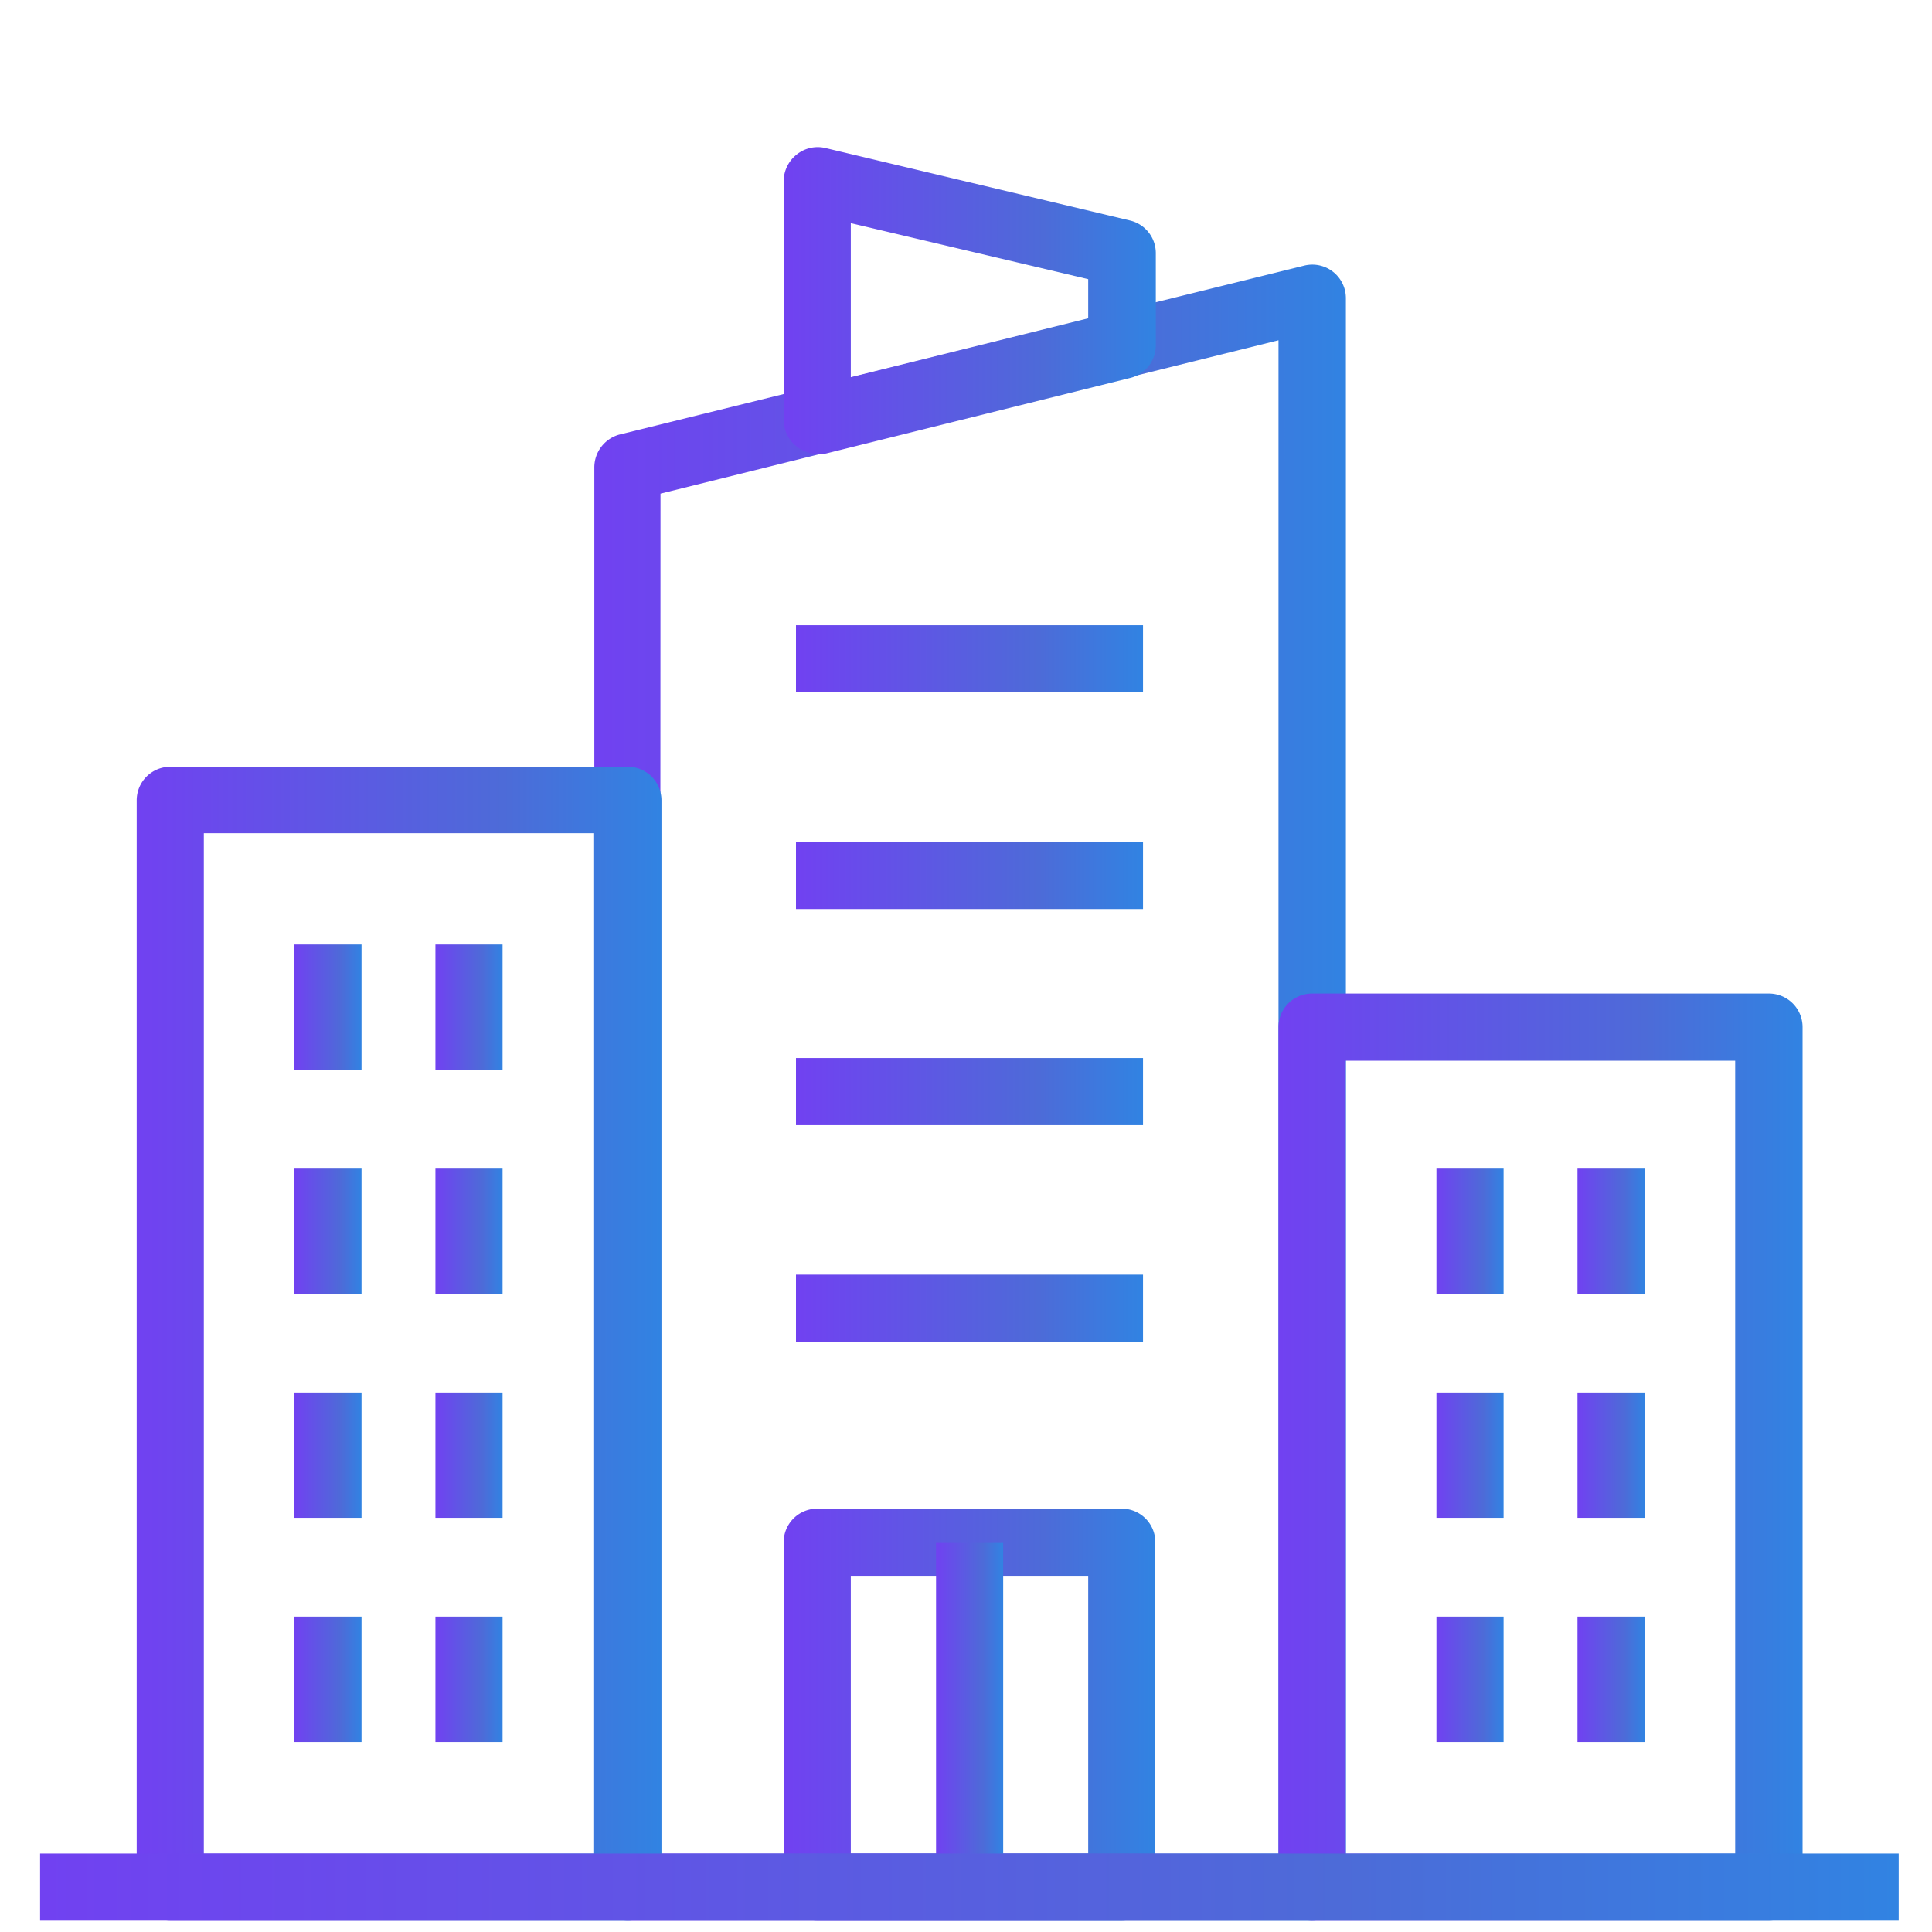 <svg xmlns="http://www.w3.org/2000/svg" xmlns:xlink="http://www.w3.org/1999/xlink" viewBox="0 0 80 80"><defs><style>.cls-1{fill:url(#Sfumatura_senza_nome);}.cls-2{fill:url(#Sfumatura_senza_nome-2);}.cls-3{fill:url(#Sfumatura_senza_nome-3);}.cls-4{fill:url(#Sfumatura_senza_nome-4);}.cls-5{fill:url(#Sfumatura_senza_nome-5);}.cls-6{fill:url(#Sfumatura_senza_nome-6);}.cls-7{fill:url(#Sfumatura_senza_nome-7);}.cls-8{fill:url(#Sfumatura_senza_nome-8);}.cls-9{fill:url(#Sfumatura_senza_nome-9);}.cls-10{fill:url(#Sfumatura_senza_nome-10);}.cls-11{fill:url(#Sfumatura_senza_nome-11);}.cls-12{fill:url(#Sfumatura_senza_nome-12);}.cls-13{fill:url(#Sfumatura_senza_nome-13);}.cls-14{fill:url(#Sfumatura_senza_nome-14);}.cls-15{fill:url(#Sfumatura_senza_nome-15);}.cls-16{fill:url(#Sfumatura_senza_nome-16);}.cls-17{fill:url(#Sfumatura_senza_nome-17);}.cls-18{fill:url(#Sfumatura_senza_nome-18);}.cls-19{fill:url(#Sfumatura_senza_nome-19);}.cls-20{fill:url(#Sfumatura_senza_nome-20);}.cls-21{fill:url(#Sfumatura_senza_nome-21);}.cls-22{fill:url(#Sfumatura_senza_nome-22);}.cls-23{fill:url(#Sfumatura_senza_nome-23);}.cls-24{fill:url(#Sfumatura_senza_nome-24);}.cls-25{fill:url(#Sfumatura_senza_nome-25);}</style><linearGradient id="Sfumatura_senza_nome" x1="32.45" y1="71" x2="47.84" y2="71" gradientUnits="userSpaceOnUse"><stop offset="0" stop-color="#7141f1"/><stop offset="0.7" stop-color="#4d6bd8"/><stop offset="1" stop-color="#3183e2"/></linearGradient><linearGradient id="Sfumatura_senza_nome-2" x1="24.57" y1="45.22" x2="55.73" y2="45.22" xlink:href="#Sfumatura_senza_nome"/><linearGradient id="Sfumatura_senza_nome-3" x1="32.45" y1="12.44" x2="47.84" y2="12.44" xlink:href="#Sfumatura_senza_nome"/><linearGradient id="Sfumatura_senza_nome-4" x1="5.66" y1="55.62" x2="27.35" y2="55.62" xlink:href="#Sfumatura_senza_nome"/><linearGradient id="Sfumatura_senza_nome-5" x1="18.03" y1="41.71" x2="20.82" y2="41.71" xlink:href="#Sfumatura_senza_nome"/><linearGradient id="Sfumatura_senza_nome-6" x1="12.19" y1="41.71" x2="14.97" y2="41.71" xlink:href="#Sfumatura_senza_nome"/><linearGradient id="Sfumatura_senza_nome-7" x1="18.03" y1="50.99" x2="20.82" y2="50.99" xlink:href="#Sfumatura_senza_nome"/><linearGradient id="Sfumatura_senza_nome-8" x1="12.19" y1="50.99" x2="14.97" y2="50.99" xlink:href="#Sfumatura_senza_nome"/><linearGradient id="Sfumatura_senza_nome-9" x1="18.03" y1="60.26" x2="20.82" y2="60.26" xlink:href="#Sfumatura_senza_nome"/><linearGradient id="Sfumatura_senza_nome-10" x1="12.19" y1="60.26" x2="14.97" y2="60.26" xlink:href="#Sfumatura_senza_nome"/><linearGradient id="Sfumatura_senza_nome-11" x1="18.03" y1="69.53" x2="20.82" y2="69.53" xlink:href="#Sfumatura_senza_nome"/><linearGradient id="Sfumatura_senza_nome-12" x1="12.19" y1="69.53" x2="14.97" y2="69.53" xlink:href="#Sfumatura_senza_nome"/><linearGradient id="Sfumatura_senza_nome-13" x1="52.94" y1="60.34" x2="74.64" y2="60.34" xlink:href="#Sfumatura_senza_nome"/><linearGradient id="Sfumatura_senza_nome-14" x1="65.32" y1="50.99" x2="68.1" y2="50.99" xlink:href="#Sfumatura_senza_nome"/><linearGradient id="Sfumatura_senza_nome-15" x1="59.48" y1="50.99" x2="62.26" y2="50.99" xlink:href="#Sfumatura_senza_nome"/><linearGradient id="Sfumatura_senza_nome-16" x1="65.32" y1="60.26" x2="68.1" y2="60.26" xlink:href="#Sfumatura_senza_nome"/><linearGradient id="Sfumatura_senza_nome-17" x1="59.48" y1="60.26" x2="62.26" y2="60.26" xlink:href="#Sfumatura_senza_nome"/><linearGradient id="Sfumatura_senza_nome-18" x1="65.32" y1="69.53" x2="68.1" y2="69.53" xlink:href="#Sfumatura_senza_nome"/><linearGradient id="Sfumatura_senza_nome-19" x1="59.48" y1="69.53" x2="62.26" y2="69.53" xlink:href="#Sfumatura_senza_nome"/><linearGradient id="Sfumatura_senza_nome-20" x1="32.96" y1="27.28" x2="47.33" y2="27.28" xlink:href="#Sfumatura_senza_nome"/><linearGradient id="Sfumatura_senza_nome-21" x1="32.96" y1="36.25" x2="47.33" y2="36.25" xlink:href="#Sfumatura_senza_nome"/><linearGradient id="Sfumatura_senza_nome-22" x1="32.96" y1="45.2" x2="47.33" y2="45.2" xlink:href="#Sfumatura_senza_nome"/><linearGradient id="Sfumatura_senza_nome-23" x1="32.96" y1="54.17" x2="47.33" y2="54.17" xlink:href="#Sfumatura_senza_nome"/><linearGradient id="Sfumatura_senza_nome-24" x1="38.76" y1="71" x2="41.54" y2="71" xlink:href="#Sfumatura_senza_nome"/><linearGradient id="Sfumatura_senza_nome-25" x1="1.66" y1="78.14" x2="78.62" y2="78.14" xlink:href="#Sfumatura_senza_nome"/></defs><g id="Livello_11" data-name="Livello 11"><path class="cls-1" d="M46.45,79.53H33.84a1.39,1.39,0,0,1-1.39-1.39V63.86a1.39,1.39,0,0,1,1.39-1.39H46.45a1.39,1.39,0,0,1,1.39,1.39V78.14A1.39,1.39,0,0,1,46.45,79.53ZM35.23,76.75h9.83V65.25H35.23Z"/><path class="cls-2" d="M54.33,79.53H26a1.39,1.39,0,0,1-1.39-1.39V19.36A1.41,1.41,0,0,1,25.63,18L54,11a1.39,1.39,0,0,1,1.73,1.34V78.13A1.4,1.4,0,0,1,54.33,79.53Zm-27-2.78H52.94V14.09L27.35,20.44Z"/><path class="cls-3" d="M33.84,18.79a1.34,1.34,0,0,1-.85-.3,1.4,1.4,0,0,1-.54-1.09V7.49A1.42,1.42,0,0,1,33,6.39a1.39,1.39,0,0,1,1.18-.26l12.61,3a1.39,1.39,0,0,1,1.07,1.36v3.81a1.39,1.39,0,0,1-1.06,1.35l-12.6,3.13A2.09,2.09,0,0,1,33.84,18.79Zm1.39-9.55v6.38l9.83-2.44V11.56Z"/><path class="cls-4" d="M26,79.53H7.05a1.39,1.39,0,0,1-1.39-1.39v-45a1.39,1.39,0,0,1,1.39-1.39H26a1.39,1.39,0,0,1,1.39,1.39v45A1.39,1.39,0,0,1,26,79.53ZM8.44,76.75H24.57V34.5H8.44Z"/><rect class="cls-5" x="18.03" y="39.11" width="2.78" height="5.19"/><rect class="cls-6" x="12.19" y="39.11" width="2.78" height="5.19"/><rect class="cls-7" x="18.03" y="48.39" width="2.78" height="5.19"/><rect class="cls-8" x="12.19" y="48.39" width="2.78" height="5.19"/><rect class="cls-9" x="18.03" y="57.66" width="2.78" height="5.19"/><rect class="cls-10" x="12.19" y="57.66" width="2.78" height="5.19"/><rect class="cls-11" x="18.03" y="66.94" width="2.78" height="5.19"/><rect class="cls-12" x="12.19" y="66.94" width="2.78" height="5.19"/><path class="cls-13" d="M73.25,79.53H54.33a1.39,1.39,0,0,1-1.39-1.39V42.53a1.39,1.39,0,0,1,1.39-1.39H73.25a1.39,1.39,0,0,1,1.39,1.39V78.14A1.39,1.39,0,0,1,73.25,79.53ZM55.72,76.75H71.85V43.92H55.72Z"/><rect class="cls-14" x="65.32" y="48.39" width="2.78" height="5.19"/><rect class="cls-15" x="59.48" y="48.39" width="2.78" height="5.19"/><rect class="cls-16" x="65.32" y="57.66" width="2.78" height="5.19"/><rect class="cls-17" x="59.48" y="57.66" width="2.78" height="5.19"/><rect class="cls-18" x="65.32" y="66.94" width="2.78" height="5.19"/><rect class="cls-19" x="59.48" y="66.94" width="2.78" height="5.19"/><rect class="cls-20" x="32.96" y="25.89" width="14.37" height="2.78"/><rect class="cls-21" x="32.96" y="34.86" width="14.37" height="2.78"/><rect class="cls-22" x="32.96" y="43.81" width="14.37" height="2.78"/><rect class="cls-23" x="32.96" y="52.78" width="14.37" height="2.78"/><rect class="cls-24" x="38.76" y="63.86" width="2.78" height="14.28"/><rect class="cls-25" x="1.66" y="76.75" width="76.96" height="2.78"/></g></svg>